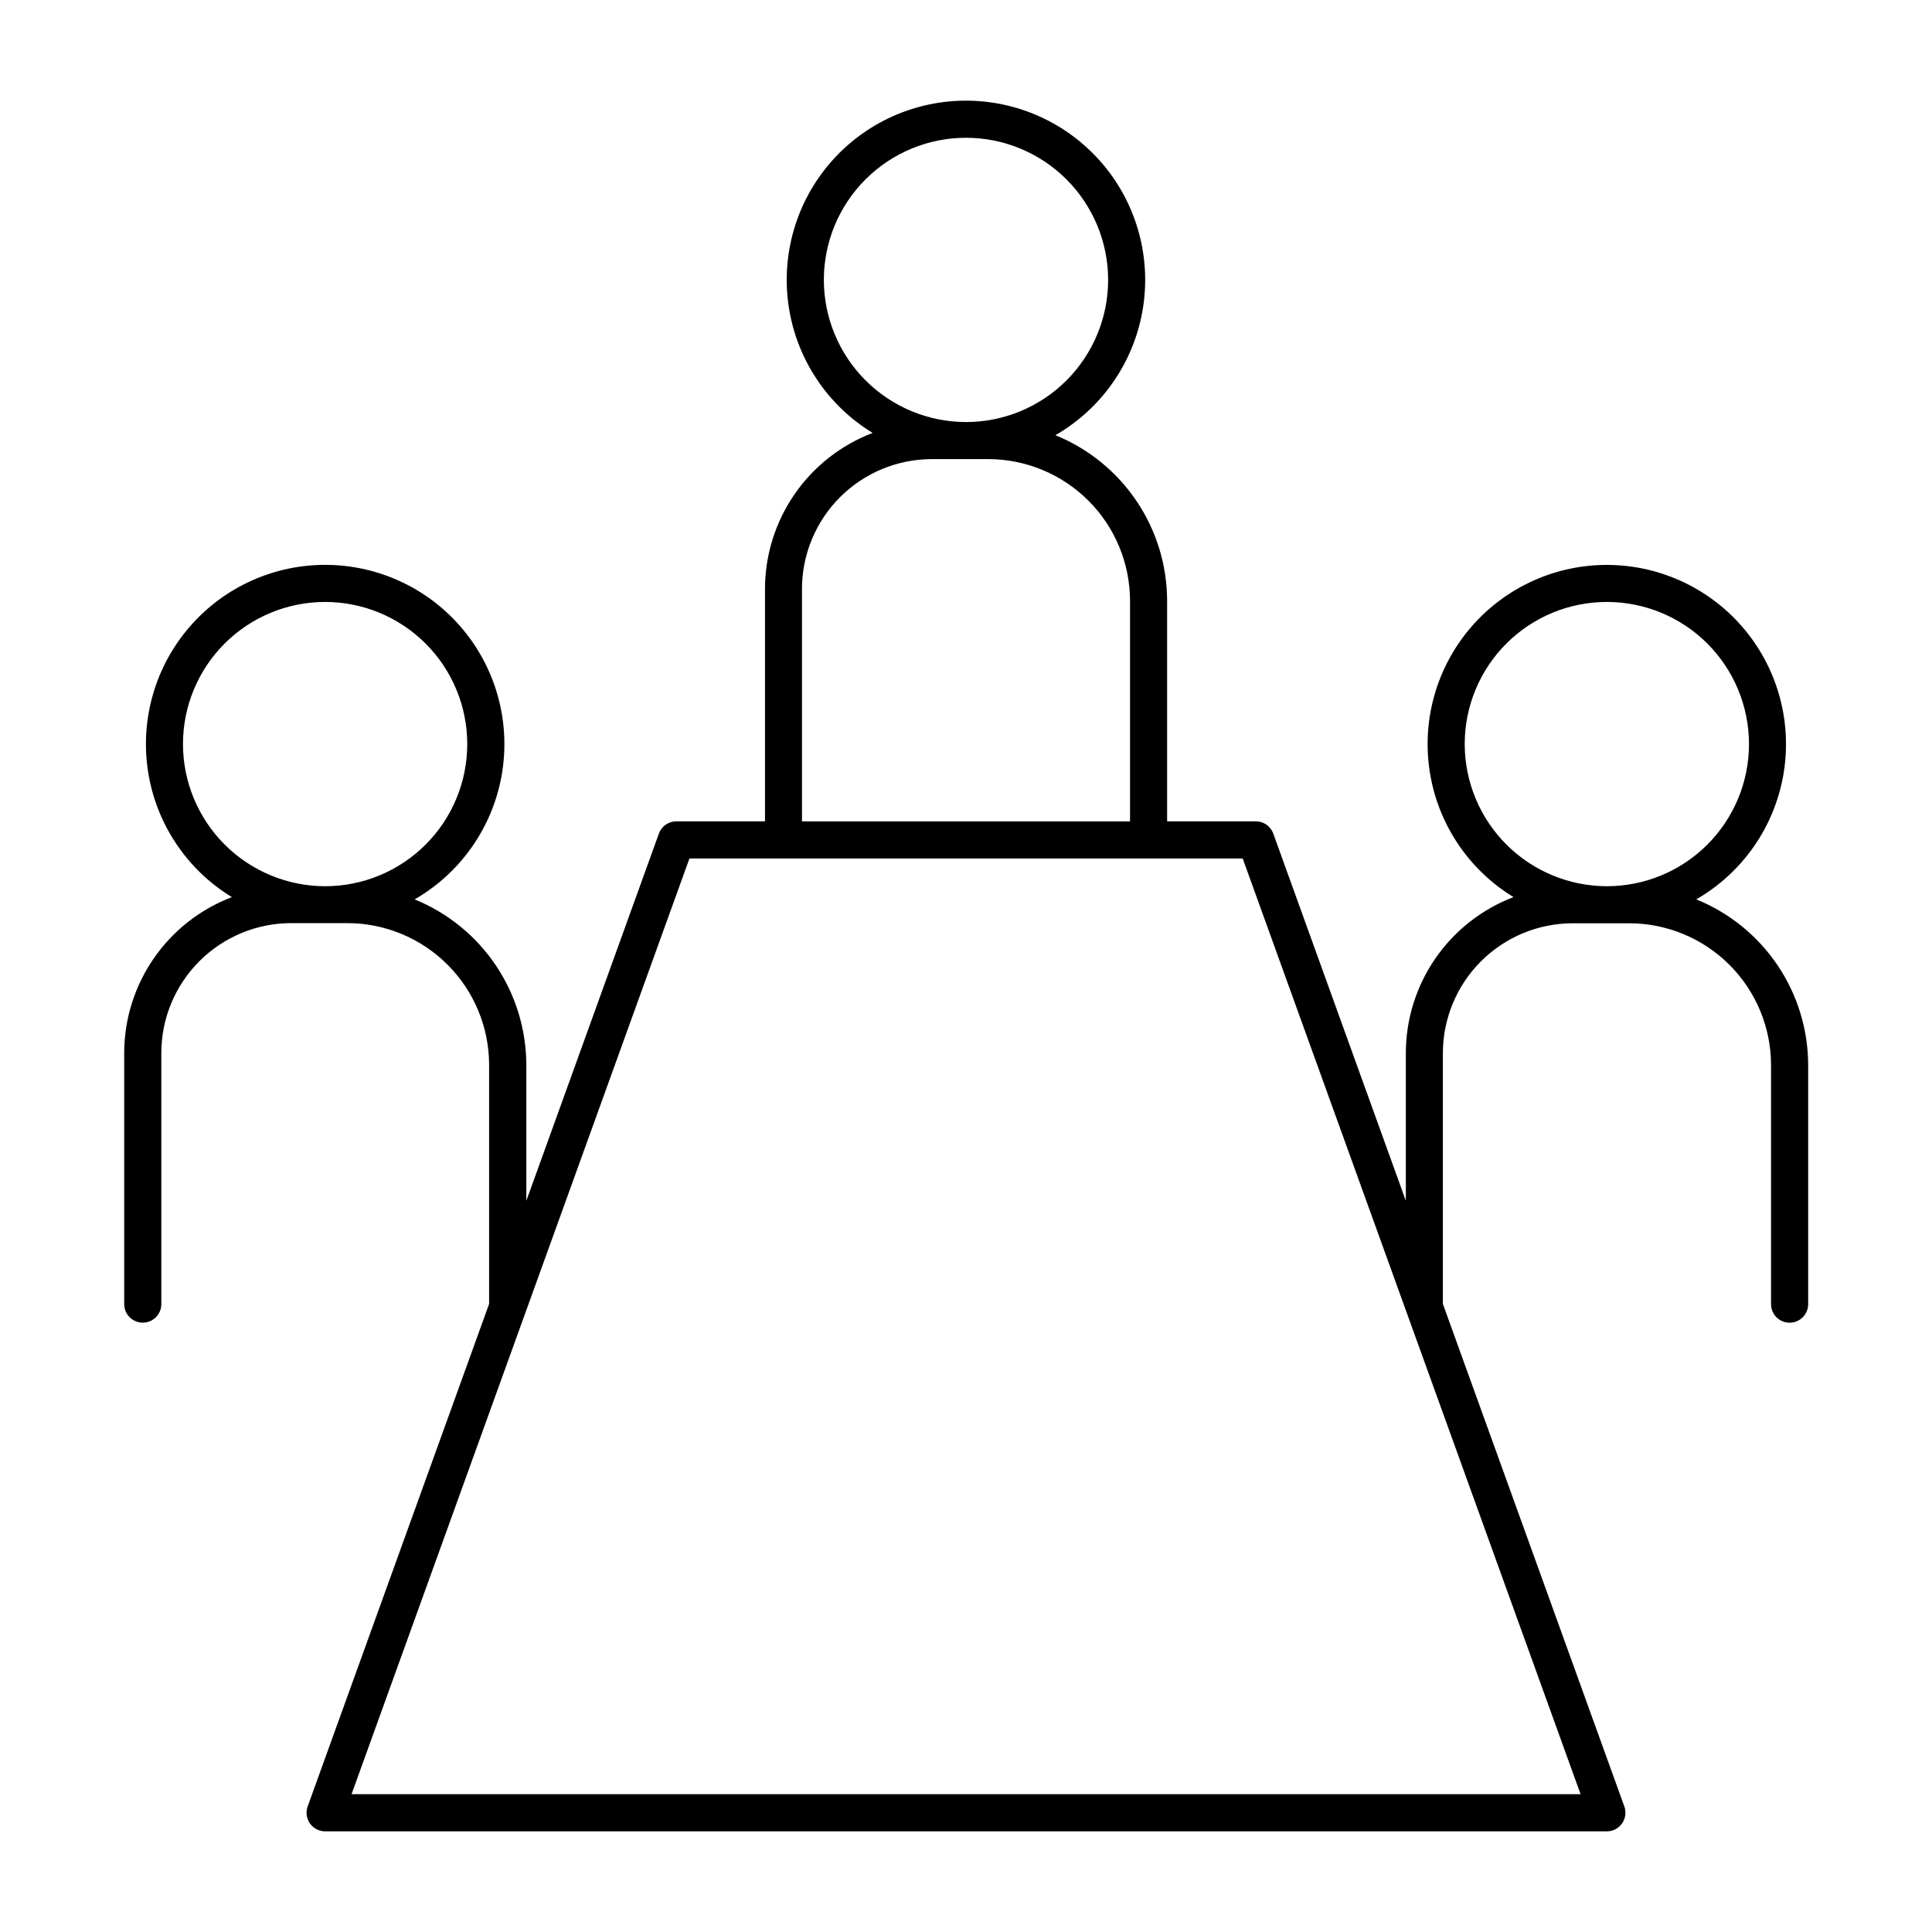 <?xml version="1.0" encoding="UTF-8"?>
<!-- Uploaded to: ICON Repo, www.iconrepo.com, Generator: ICON Repo Mixer Tools -->
<svg fill="#000000" width="800px" height="800px" version="1.1" viewBox="144 144 512 512" xmlns="http://www.w3.org/2000/svg">
 <path d="m593.53 382.34c12.109-6.977 20.527-18.93 23.02-32.68 2.488-13.75-1.203-27.898-10.09-38.676-8.891-10.781-22.078-17.098-36.051-17.273-13.973-0.172-27.312 5.816-36.465 16.375-9.156 10.555-13.195 24.609-11.047 38.414 2.148 13.809 10.27 25.969 22.199 33.242-8.379 3.188-15.598 8.848-20.691 16.227-5.098 7.379-7.832 16.133-7.844 25.102v39.145l-35.129-97.309c-0.703-1.953-2.559-3.25-4.633-3.25h-23.5v-58.398c-0.008-9.438-2.832-18.652-8.105-26.477-5.273-7.824-12.762-13.898-21.504-17.449 12.113-6.977 20.539-18.934 23.031-32.688 2.496-13.75-1.195-27.906-10.086-38.688-8.895-10.785-22.082-17.105-36.059-17.281-13.977-0.172-27.32 5.82-36.477 16.379-9.156 10.562-13.195 24.621-11.043 38.43 2.152 13.812 10.277 25.973 22.211 33.246-8.383 3.188-15.598 8.848-20.691 16.227-5.098 7.383-7.832 16.133-7.844 25.102v61.598h-23.488c-2.074 0-3.93 1.297-4.633 3.25l-35.129 97.309v-35.949c-0.012-9.434-2.836-18.648-8.105-26.473-5.273-7.824-12.754-13.898-21.496-17.453 12.113-6.977 20.535-18.934 23.027-32.684 2.492-13.754-1.199-27.906-10.09-38.688-8.891-10.785-22.082-17.105-36.059-17.277-13.977-0.176-27.316 5.816-36.473 16.375-9.156 10.562-13.199 24.617-11.047 38.43 2.152 13.809 10.273 25.969 22.211 33.246-8.383 3.188-15.602 8.848-20.695 16.227-5.098 7.379-7.832 16.133-7.844 25.102v66.52c0 2.715 2.203 4.918 4.922 4.918 2.715 0 4.918-2.203 4.918-4.918v-66.52c0-9.137 3.629-17.895 10.09-24.355 6.457-6.457 15.219-10.086 24.352-10.086h14.867c9.961 0.012 19.508 3.977 26.547 11.02 7.043 7.043 11.004 16.59 11.012 26.551v63.34l-48.086 133.18c-0.547 1.508-0.32 3.188 0.598 4.5 0.922 1.312 2.422 2.094 4.027 2.094h339.68c1.605 0 3.106-0.781 4.027-2.094s1.145-2.992 0.598-4.5l-48.086-133.18v-66.43c0-9.133 3.629-17.895 10.086-24.352 6.461-6.461 15.219-10.09 24.352-10.09h14.957c9.961 0.016 19.508 3.977 26.551 11.02 7.043 7.043 11.008 16.59 11.02 26.551v63.359c0 2.719 2.203 4.922 4.922 4.922 2.715 0 4.918-2.203 4.918-4.922v-63.332c-0.012-9.438-2.84-18.66-8.121-26.484-5.281-7.824-12.777-13.895-21.527-17.441zm-401.04-41.148c0-9.992 3.969-19.57 11.031-26.637 7.066-7.062 16.645-11.031 26.637-11.031 9.988 0 19.57 3.969 26.633 11.031 7.066 7.066 11.035 16.645 11.035 26.637 0 9.988-3.969 19.57-11.035 26.633-7.062 7.066-16.645 11.035-26.633 11.035-9.988-0.016-19.559-3.988-26.621-11.047-7.062-7.062-11.035-16.637-11.047-26.621zm169.84-123c-0.004-9.992 3.961-19.574 11.027-26.641 7.062-7.066 16.641-11.035 26.633-11.039 9.992 0 19.574 3.965 26.637 11.031 7.066 7.062 11.035 16.645 11.039 26.633 0 9.992-3.969 19.574-11.035 26.637-7.062 7.066-16.645 11.035-26.633 11.035-9.988-0.012-19.562-3.984-26.621-11.047-7.062-7.062-11.035-16.633-11.047-26.621zm-5.797 81.918c0-9.137 3.629-17.895 10.086-24.355 6.461-6.457 15.219-10.086 24.355-10.086h14.926c9.961 0.012 19.508 3.977 26.551 11.02 7.043 7.043 11.004 16.59 11.02 26.551v58.441l-86.938-0.004zm-119.37 319.37 89.543-247.97h146.62l89.543 247.97zm295-278.29c0-9.992 3.969-19.57 11.035-26.637 7.062-7.062 16.645-11.031 26.633-11.031 9.992 0 19.574 3.969 26.637 11.031 7.062 7.066 11.031 16.645 11.031 26.637 0 9.988-3.969 19.57-11.031 26.633-7.062 7.066-16.645 11.035-26.637 11.035-9.984-0.016-19.559-3.988-26.621-11.047-7.059-7.062-11.031-16.637-11.047-26.621z"/>
</svg>